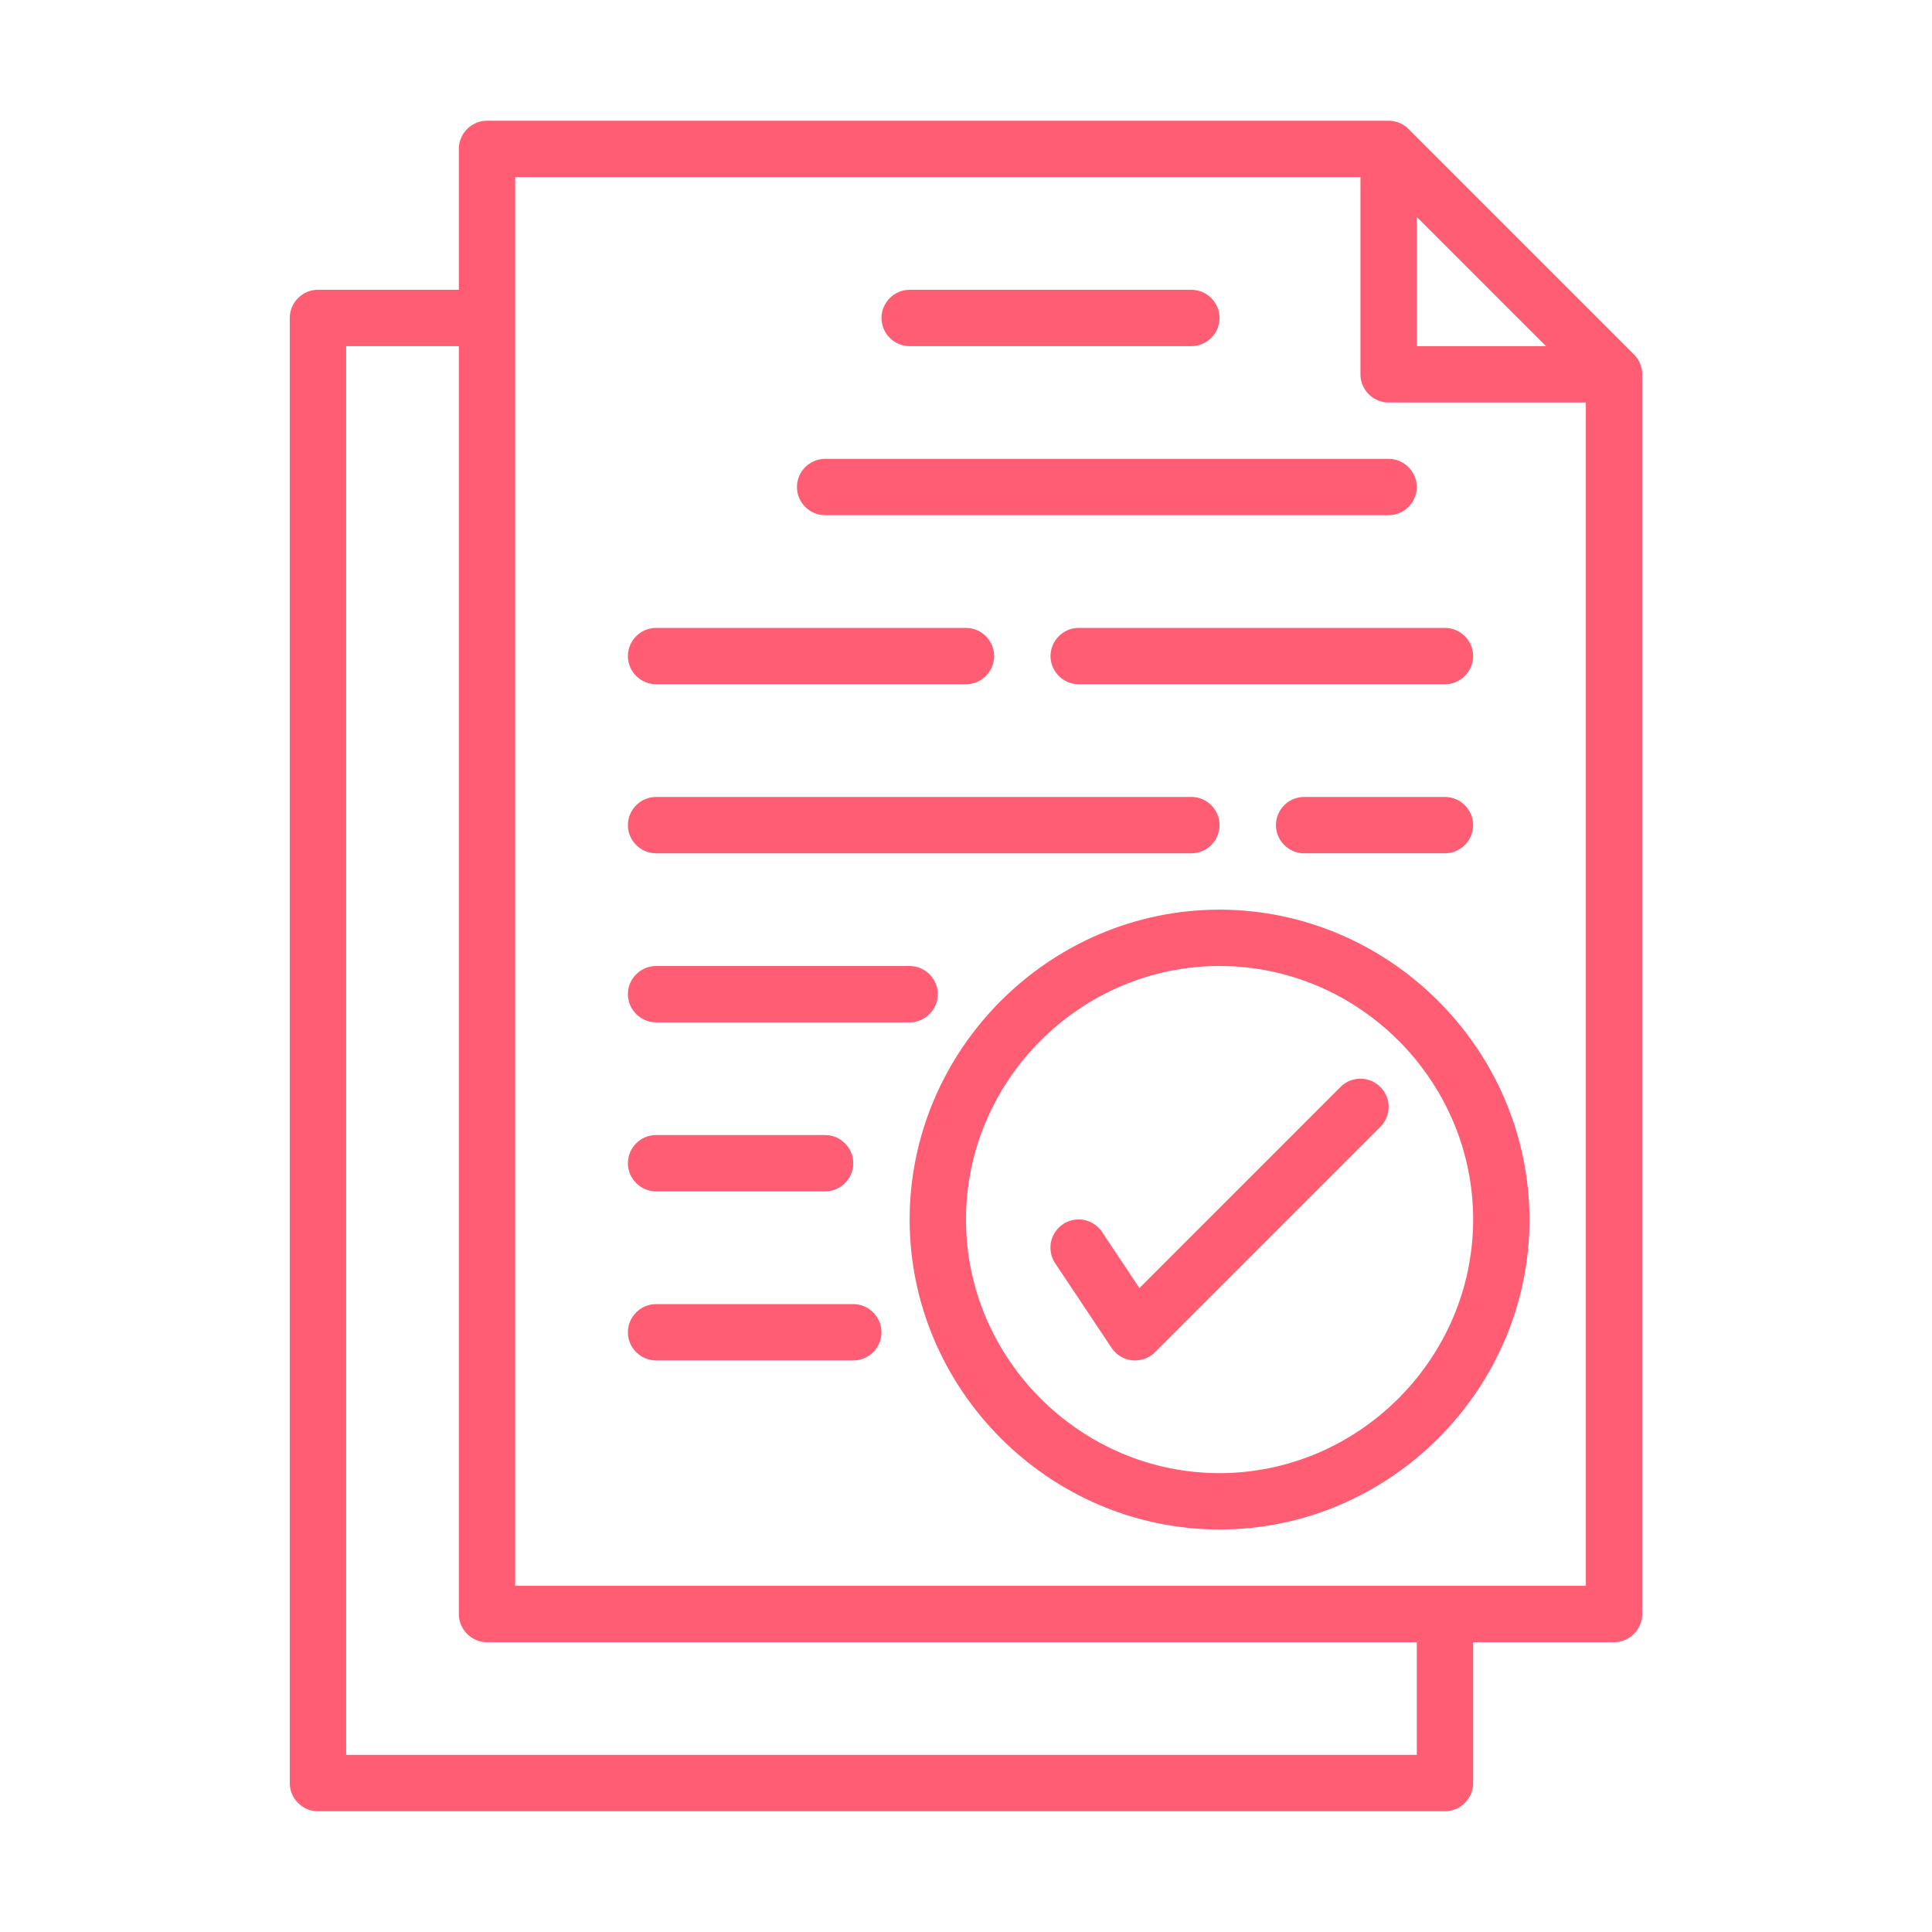 <svg viewBox="0 0 150 150" xmlns="http://www.w3.org/2000/svg" fill-rule="evenodd" clip-rule="evenodd" stroke-linejoin="round" stroke-miterlimit="2"><path fill="none" d="M0 0h150v150H0z"/><g fill="#ff5d73" fill-rule="nonzero"><path d="M94.687 70.625c-13.2 0-24.062 10.862-24.062 24.062 0 13.2 10.862 24.063 24.062 24.063 13.2 0 24.063-10.862 24.063-24.063-.015-13.194-10.868-24.047-24.063-24.062zm0 43.75c-10.8 0-19.687-8.887-19.687-19.688C75 83.887 83.887 75 94.687 75s19.688 8.887 19.688 19.687c-.012 10.796-8.892 19.676-19.688 19.688zm-24.062-87.5H92.5c1.2 0 2.187-.987 2.187-2.187 0-1.2-.987-2.188-2.187-2.188H70.625c-1.2 0-2.187.987-2.187 2.188 0 1.2.987 2.187 2.187 2.187zM64.063 40h43.75c1.2 0 2.187-.987 2.187-2.187 0-1.2-.987-2.188-2.188-2.188h-43.75c-1.2 0-2.187.987-2.187 2.188 0 1.2.987 2.187 2.188 2.187zM50.938 66.25H92.5c1.2 0 2.187-.987 2.187-2.187 0-1.2-.987-2.188-2.187-2.188H50.938c-1.2 0-2.188.987-2.188 2.188 0 1.2.987 2.187 2.188 2.187zm0-13.125H75c1.2 0 2.187-.987 2.187-2.187 0-1.2-.987-2.188-2.187-2.188H50.938c-1.2 0-2.188.987-2.188 2.188 0 1.2.987 2.187 2.188 2.187zm61.249 8.75H101.25c-1.2 0-2.188.987-2.188 2.188 0 1.2.988 2.187 2.188 2.187h10.937c1.2 0 2.188-.987 2.188-2.187 0-1.2-.987-2.188-2.188-2.188zm-61.249 17.5h19.687c1.2 0 2.188-.987 2.188-2.188 0-1.2-.988-2.187-2.188-2.187H50.938c-1.2 0-2.188.987-2.188 2.187 0 1.2.987 2.188 2.188 2.188zm0 13.125h13.125c1.2 0 2.187-.987 2.187-2.188 0-1.2-.987-2.187-2.187-2.187H50.938c-1.2 0-2.188.987-2.188 2.187 0 1.2.987 2.188 2.188 2.188zm15.312 8.75H50.938c-1.2 0-2.188.987-2.188 2.187 0 1.2.987 2.188 2.188 2.188H66.25c1.2 0 2.188-.987 2.188-2.188 0-1.2-.988-2.187-2.188-2.187zm15.312-50.312c0 1.2.988 2.187 2.188 2.187h28.437c1.2 0 2.188-.987 2.188-2.187 0-1.2-.987-2.188-2.188-2.188H83.75c-1.2 0-2.188.987-2.188 2.188z"/><path d="M104.078 84.39l-15.613 15.614-2.895-4.343a2.19 2.19 0 00-1.827-.983c-1.2 0-2.187.987-2.187 2.187 0 .436.13.862.374 1.224l4.375 6.562a2.189 2.189 0 003.367.333l17.5-17.5c.41-.41.64-.967.64-1.547 0-1.2-.987-2.187-2.187-2.187-.58 0-1.137.23-1.547.64z"/><path d="M126.86 27.516l-17.5-17.5a2.191 2.191 0 00-1.548-.641h-70c-1.2 0-2.187.987-2.187 2.188V22.5H24.688c-1.2 0-2.188.987-2.188 2.188v113.75c0 1.2.987 2.187 2.188 2.187h87.5c1.2 0 2.187-.987 2.187-2.188V127.5h10.937c1.2 0 2.188-.987 2.188-2.188v-96.25c0-.58-.23-1.136-.64-1.546zM110 16.843l10.032 10.032H110V16.843zm0 119.407H26.875V26.875h8.75v98.437c0 1.2.987 2.188 2.188 2.188H110v8.75zm-70-13.125V13.75h65.625v15.313c0 1.2.987 2.187 2.187 2.187h15.313v91.875H40z"/></g></svg>